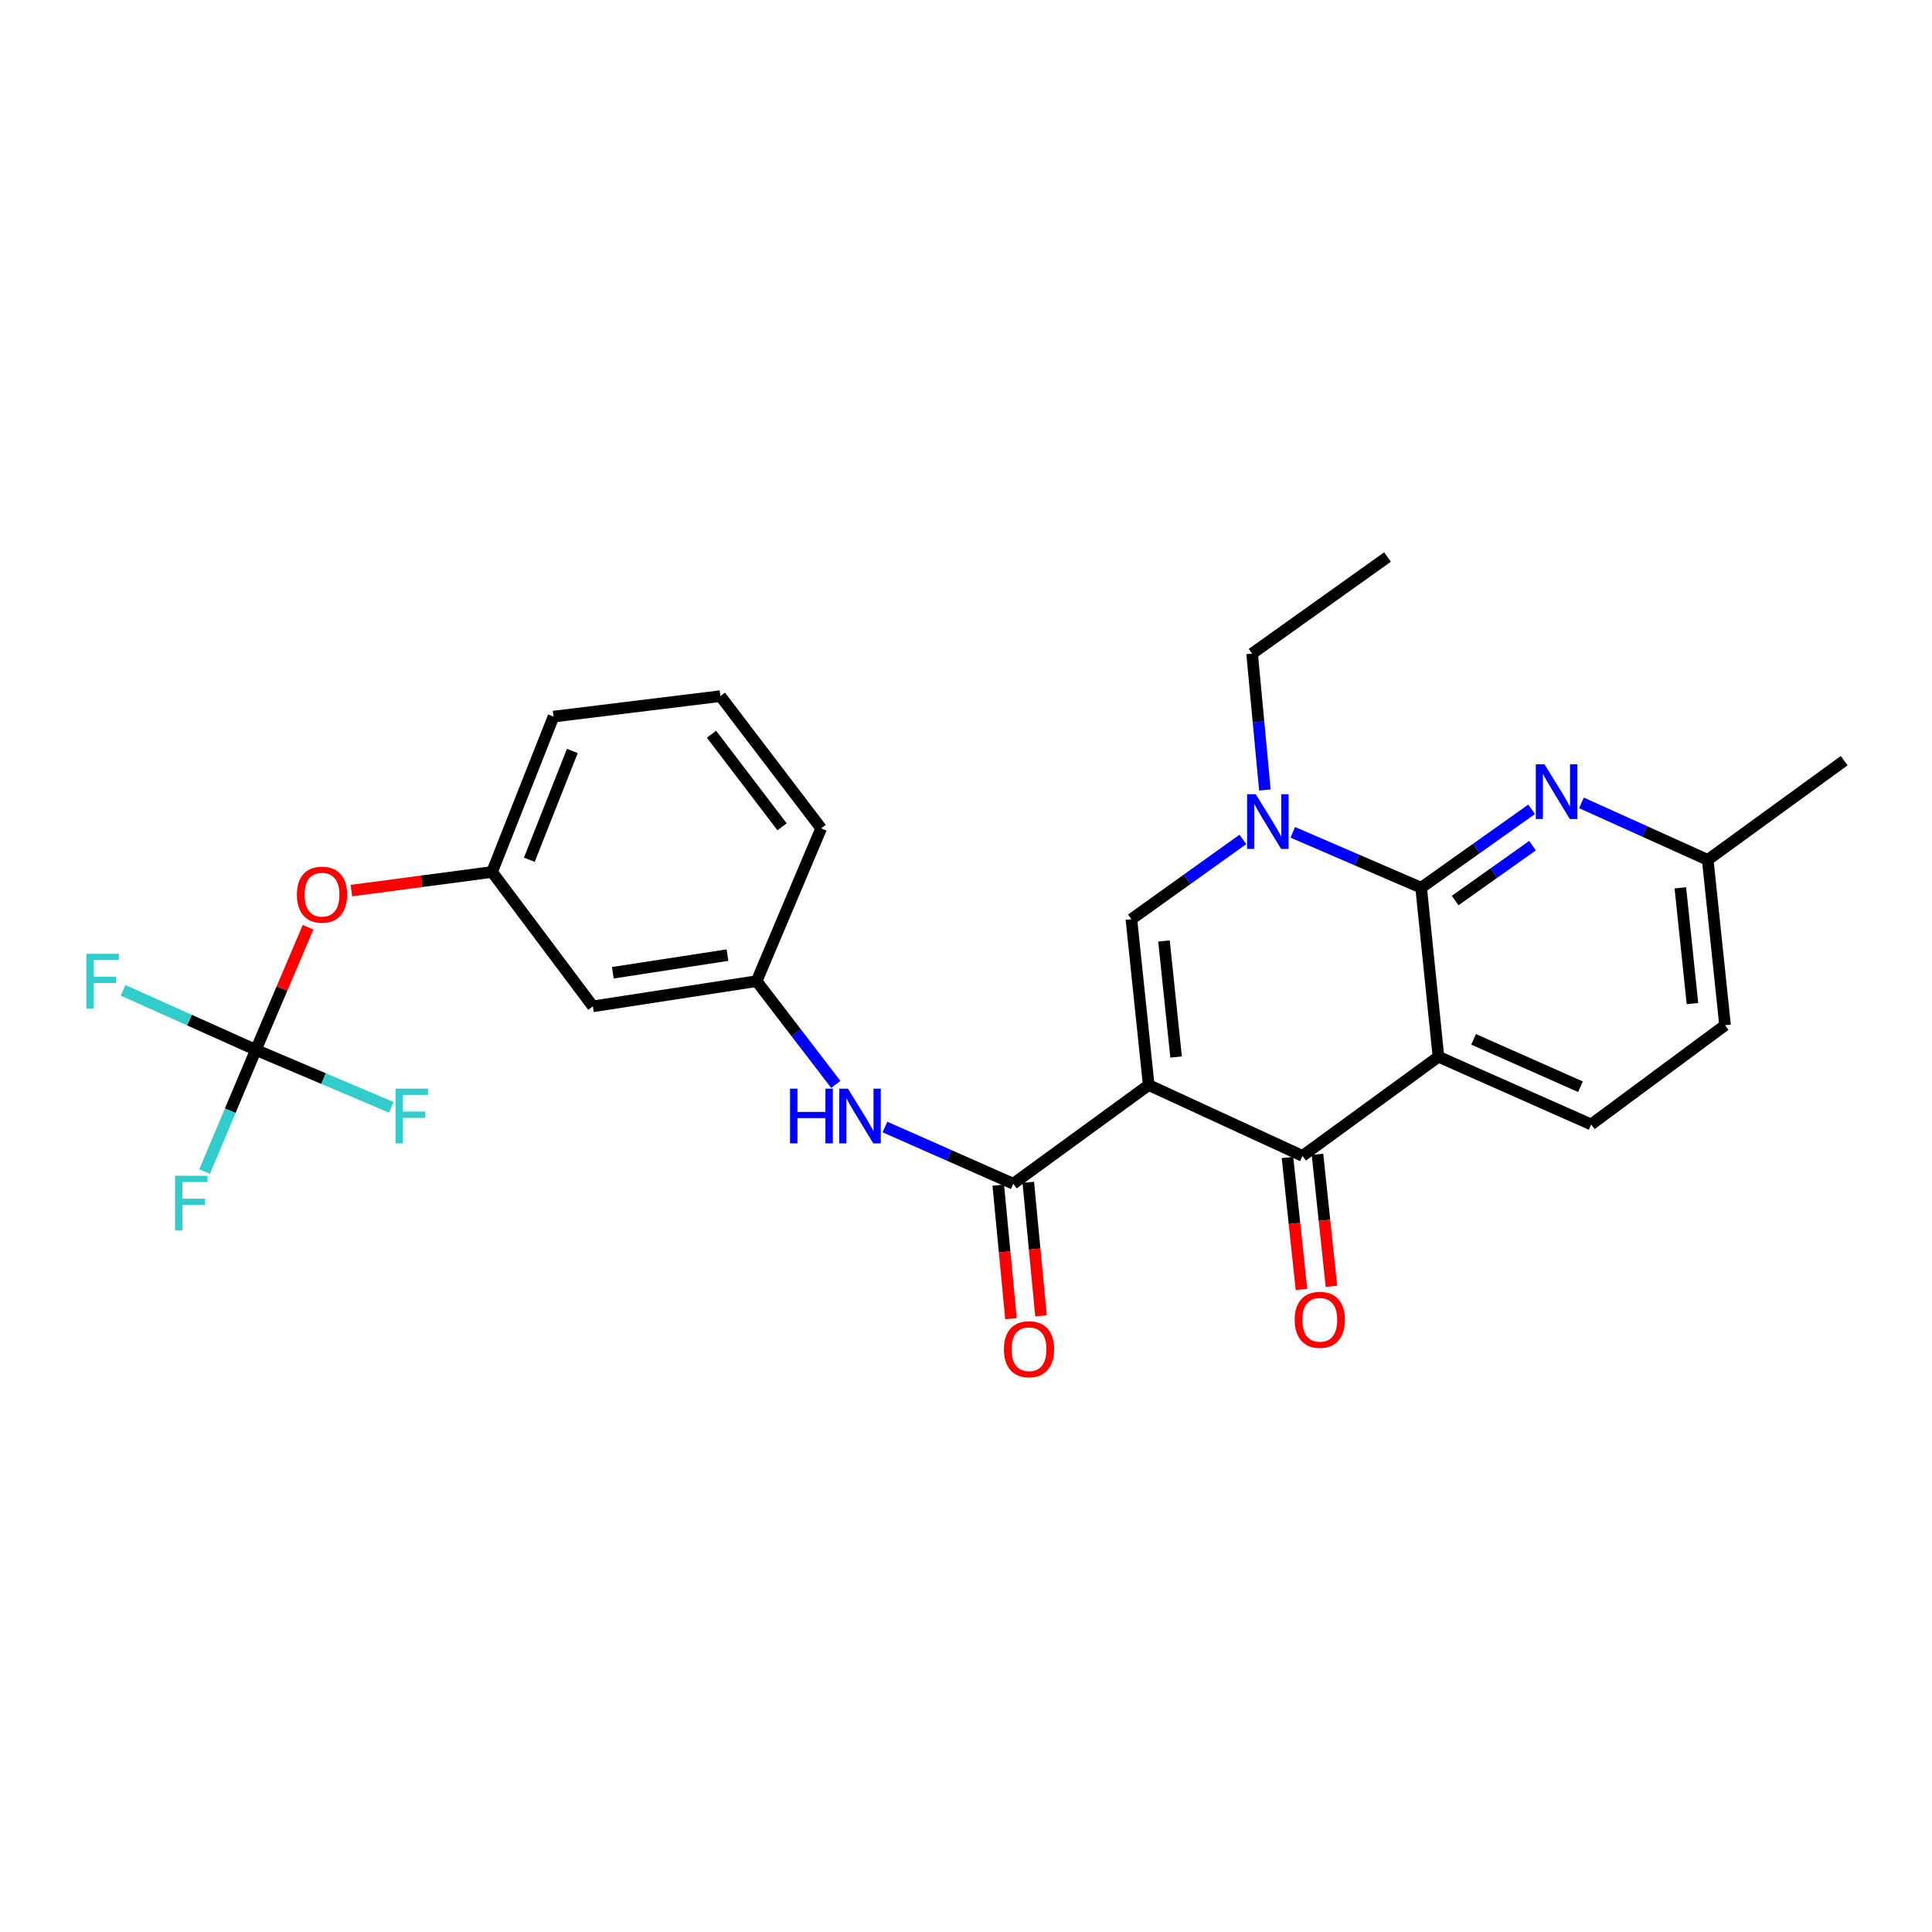 <?xml version='1.0' encoding='iso-8859-1'?>
<svg version='1.1' baseProfile='full'
              xmlns='http://www.w3.org/2000/svg'
                      xmlns:rdkit='http://www.rdkit.org/xml'
                      xmlns:xlink='http://www.w3.org/1999/xlink'
                  xml:space='preserve'
width='1000px' height='1000px' viewBox='0 0 1000 1000'>
<!-- END OF HEADER -->
<rect style='opacity:1.0;fill:#FFFFFF;stroke:none' width='1000' height='1000' x='0' y='0'> </rect>
<path class='bond-2' d='M 594.564,561.615 L 674.168,598.291' style='fill:none;fill-rule:evenodd;stroke:#000000;stroke-width:6px;stroke-linecap:butt;stroke-linejoin:miter;stroke-opacity:1' />
<path class='bond-3' d='M 594.564,561.615 L 585.607,475.786' style='fill:none;fill-rule:evenodd;stroke:#000000;stroke-width:6px;stroke-linecap:butt;stroke-linejoin:miter;stroke-opacity:1' />
<path class='bond-3' d='M 608.743,547.121 L 602.473,487.04' style='fill:none;fill-rule:evenodd;stroke:#000000;stroke-width:6px;stroke-linecap:butt;stroke-linejoin:miter;stroke-opacity:1' />
<path class='bond-5' d='M 594.564,561.615 L 524.471,612.693' style='fill:none;fill-rule:evenodd;stroke:#000000;stroke-width:6px;stroke-linecap:butt;stroke-linejoin:miter;stroke-opacity:1' />
<path class='bond-0' d='M 744.537,546.97 L 674.168,598.291' style='fill:none;fill-rule:evenodd;stroke:#000000;stroke-width:6px;stroke-linecap:butt;stroke-linejoin:miter;stroke-opacity:1' />
<path class='bond-9' d='M 744.537,546.97 L 823.586,582.017' style='fill:none;fill-rule:evenodd;stroke:#000000;stroke-width:6px;stroke-linecap:butt;stroke-linejoin:miter;stroke-opacity:1' />
<path class='bond-9' d='M 762.72,537.96 L 818.054,562.492' style='fill:none;fill-rule:evenodd;stroke:#000000;stroke-width:6px;stroke-linecap:butt;stroke-linejoin:miter;stroke-opacity:1' />
<path class='bond-27' d='M 744.537,546.97 L 735.581,459.476' style='fill:none;fill-rule:evenodd;stroke:#000000;stroke-width:6px;stroke-linecap:butt;stroke-linejoin:miter;stroke-opacity:1' />
<path class='bond-1' d='M 735.581,459.476 L 702.355,445.143' style='fill:none;fill-rule:evenodd;stroke:#000000;stroke-width:6px;stroke-linecap:butt;stroke-linejoin:miter;stroke-opacity:1' />
<path class='bond-1' d='M 702.355,445.143 L 669.129,430.81' style='fill:none;fill-rule:evenodd;stroke:#0000FF;stroke-width:6px;stroke-linecap:butt;stroke-linejoin:miter;stroke-opacity:1' />
<path class='bond-6' d='M 735.581,459.476 L 764.178,439.186' style='fill:none;fill-rule:evenodd;stroke:#000000;stroke-width:6px;stroke-linecap:butt;stroke-linejoin:miter;stroke-opacity:1' />
<path class='bond-6' d='M 764.178,439.186 L 792.776,418.896' style='fill:none;fill-rule:evenodd;stroke:#0000FF;stroke-width:6px;stroke-linecap:butt;stroke-linejoin:miter;stroke-opacity:1' />
<path class='bond-6' d='M 753.191,466.118 L 773.209,451.915' style='fill:none;fill-rule:evenodd;stroke:#000000;stroke-width:6px;stroke-linecap:butt;stroke-linejoin:miter;stroke-opacity:1' />
<path class='bond-6' d='M 773.209,451.915 L 793.228,437.711' style='fill:none;fill-rule:evenodd;stroke:#0000FF;stroke-width:6px;stroke-linecap:butt;stroke-linejoin:miter;stroke-opacity:1' />
<path class='bond-10' d='M 666.407,599.111 L 670.017,633.267' style='fill:none;fill-rule:evenodd;stroke:#000000;stroke-width:6px;stroke-linecap:butt;stroke-linejoin:miter;stroke-opacity:1' />
<path class='bond-10' d='M 670.017,633.267 L 673.626,667.423' style='fill:none;fill-rule:evenodd;stroke:#FF0000;stroke-width:6px;stroke-linecap:butt;stroke-linejoin:miter;stroke-opacity:1' />
<path class='bond-10' d='M 681.928,597.471 L 685.537,631.627' style='fill:none;fill-rule:evenodd;stroke:#000000;stroke-width:6px;stroke-linecap:butt;stroke-linejoin:miter;stroke-opacity:1' />
<path class='bond-10' d='M 685.537,631.627 L 689.146,665.783' style='fill:none;fill-rule:evenodd;stroke:#FF0000;stroke-width:6px;stroke-linecap:butt;stroke-linejoin:miter;stroke-opacity:1' />
<path class='bond-4' d='M 585.607,475.786 L 614.462,455.135' style='fill:none;fill-rule:evenodd;stroke:#000000;stroke-width:6px;stroke-linecap:butt;stroke-linejoin:miter;stroke-opacity:1' />
<path class='bond-4' d='M 614.462,455.135 L 643.317,434.485' style='fill:none;fill-rule:evenodd;stroke:#0000FF;stroke-width:6px;stroke-linecap:butt;stroke-linejoin:miter;stroke-opacity:1' />
<path class='bond-21' d='M 654.698,408.903 L 651.392,373.609' style='fill:none;fill-rule:evenodd;stroke:#0000FF;stroke-width:6px;stroke-linecap:butt;stroke-linejoin:miter;stroke-opacity:1' />
<path class='bond-21' d='M 651.392,373.609 L 648.087,338.315' style='fill:none;fill-rule:evenodd;stroke:#000000;stroke-width:6px;stroke-linecap:butt;stroke-linejoin:miter;stroke-opacity:1' />
<path class='bond-8' d='M 524.471,612.693 L 491.262,598.021' style='fill:none;fill-rule:evenodd;stroke:#000000;stroke-width:6px;stroke-linecap:butt;stroke-linejoin:miter;stroke-opacity:1' />
<path class='bond-8' d='M 491.262,598.021 L 458.053,583.349' style='fill:none;fill-rule:evenodd;stroke:#0000FF;stroke-width:6px;stroke-linecap:butt;stroke-linejoin:miter;stroke-opacity:1' />
<path class='bond-12' d='M 516.703,613.432 L 519.99,647.986' style='fill:none;fill-rule:evenodd;stroke:#000000;stroke-width:6px;stroke-linecap:butt;stroke-linejoin:miter;stroke-opacity:1' />
<path class='bond-12' d='M 519.99,647.986 L 523.278,682.541' style='fill:none;fill-rule:evenodd;stroke:#FF0000;stroke-width:6px;stroke-linecap:butt;stroke-linejoin:miter;stroke-opacity:1' />
<path class='bond-12' d='M 532.24,611.954 L 535.527,646.508' style='fill:none;fill-rule:evenodd;stroke:#000000;stroke-width:6px;stroke-linecap:butt;stroke-linejoin:miter;stroke-opacity:1' />
<path class='bond-12' d='M 535.527,646.508 L 538.815,681.062' style='fill:none;fill-rule:evenodd;stroke:#FF0000;stroke-width:6px;stroke-linecap:butt;stroke-linejoin:miter;stroke-opacity:1' />
<path class='bond-16' d='M 818.551,415.568 L 851.238,430.321' style='fill:none;fill-rule:evenodd;stroke:#0000FF;stroke-width:6px;stroke-linecap:butt;stroke-linejoin:miter;stroke-opacity:1' />
<path class='bond-16' d='M 851.238,430.321 L 883.924,445.075' style='fill:none;fill-rule:evenodd;stroke:#000000;stroke-width:6px;stroke-linecap:butt;stroke-linejoin:miter;stroke-opacity:1' />
<path class='bond-7' d='M 132.435,543.416 L 145.944,511.679' style='fill:none;fill-rule:evenodd;stroke:#000000;stroke-width:6px;stroke-linecap:butt;stroke-linejoin:miter;stroke-opacity:1' />
<path class='bond-7' d='M 145.944,511.679 L 159.453,479.942' style='fill:none;fill-rule:evenodd;stroke:#FF0000;stroke-width:6px;stroke-linecap:butt;stroke-linejoin:miter;stroke-opacity:1' />
<path class='bond-17' d='M 132.435,543.416 L 167.482,558.281' style='fill:none;fill-rule:evenodd;stroke:#000000;stroke-width:6px;stroke-linecap:butt;stroke-linejoin:miter;stroke-opacity:1' />
<path class='bond-17' d='M 167.482,558.281 L 202.528,573.146' style='fill:none;fill-rule:evenodd;stroke:#33CCCC;stroke-width:6px;stroke-linecap:butt;stroke-linejoin:miter;stroke-opacity:1' />
<path class='bond-18' d='M 132.435,543.416 L 119.166,574.923' style='fill:none;fill-rule:evenodd;stroke:#000000;stroke-width:6px;stroke-linecap:butt;stroke-linejoin:miter;stroke-opacity:1' />
<path class='bond-18' d='M 119.166,574.923 L 105.897,606.43' style='fill:none;fill-rule:evenodd;stroke:#33CCCC;stroke-width:6px;stroke-linecap:butt;stroke-linejoin:miter;stroke-opacity:1' />
<path class='bond-19' d='M 132.435,543.416 L 98.069,528.003' style='fill:none;fill-rule:evenodd;stroke:#000000;stroke-width:6px;stroke-linecap:butt;stroke-linejoin:miter;stroke-opacity:1' />
<path class='bond-19' d='M 98.069,528.003 L 63.702,512.591' style='fill:none;fill-rule:evenodd;stroke:#33CCCC;stroke-width:6px;stroke-linecap:butt;stroke-linejoin:miter;stroke-opacity:1' />
<path class='bond-13' d='M 432.602,561.288 L 412.112,534.564' style='fill:none;fill-rule:evenodd;stroke:#0000FF;stroke-width:6px;stroke-linecap:butt;stroke-linejoin:miter;stroke-opacity:1' />
<path class='bond-13' d='M 412.112,534.564 L 391.622,507.84' style='fill:none;fill-rule:evenodd;stroke:#000000;stroke-width:6px;stroke-linecap:butt;stroke-linejoin:miter;stroke-opacity:1' />
<path class='bond-20' d='M 823.586,582.017 L 892.881,530.661' style='fill:none;fill-rule:evenodd;stroke:#000000;stroke-width:6px;stroke-linecap:butt;stroke-linejoin:miter;stroke-opacity:1' />
<path class='bond-11' d='M 181.886,460.98 L 218.287,456.158' style='fill:none;fill-rule:evenodd;stroke:#FF0000;stroke-width:6px;stroke-linecap:butt;stroke-linejoin:miter;stroke-opacity:1' />
<path class='bond-11' d='M 218.287,456.158 L 254.689,451.335' style='fill:none;fill-rule:evenodd;stroke:#000000;stroke-width:6px;stroke-linecap:butt;stroke-linejoin:miter;stroke-opacity:1' />
<path class='bond-14' d='M 391.622,507.84 L 306.859,520.881' style='fill:none;fill-rule:evenodd;stroke:#000000;stroke-width:6px;stroke-linecap:butt;stroke-linejoin:miter;stroke-opacity:1' />
<path class='bond-14' d='M 376.535,494.371 L 317.201,503.499' style='fill:none;fill-rule:evenodd;stroke:#000000;stroke-width:6px;stroke-linecap:butt;stroke-linejoin:miter;stroke-opacity:1' />
<path class='bond-23' d='M 391.622,507.84 L 425.038,428.766' style='fill:none;fill-rule:evenodd;stroke:#000000;stroke-width:6px;stroke-linecap:butt;stroke-linejoin:miter;stroke-opacity:1' />
<path class='bond-15' d='M 306.859,520.881 L 254.689,451.335' style='fill:none;fill-rule:evenodd;stroke:#000000;stroke-width:6px;stroke-linecap:butt;stroke-linejoin:miter;stroke-opacity:1' />
<path class='bond-29' d='M 254.689,451.335 L 286.492,370.907' style='fill:none;fill-rule:evenodd;stroke:#000000;stroke-width:6px;stroke-linecap:butt;stroke-linejoin:miter;stroke-opacity:1' />
<path class='bond-29' d='M 273.973,445.01 L 296.235,388.71' style='fill:none;fill-rule:evenodd;stroke:#000000;stroke-width:6px;stroke-linecap:butt;stroke-linejoin:miter;stroke-opacity:1' />
<path class='bond-25' d='M 883.924,445.075 L 954.545,393.728' style='fill:none;fill-rule:evenodd;stroke:#000000;stroke-width:6px;stroke-linecap:butt;stroke-linejoin:miter;stroke-opacity:1' />
<path class='bond-28' d='M 883.924,445.075 L 892.881,530.661' style='fill:none;fill-rule:evenodd;stroke:#000000;stroke-width:6px;stroke-linecap:butt;stroke-linejoin:miter;stroke-opacity:1' />
<path class='bond-28' d='M 869.746,459.537 L 876.015,519.448' style='fill:none;fill-rule:evenodd;stroke:#000000;stroke-width:6px;stroke-linecap:butt;stroke-linejoin:miter;stroke-opacity:1' />
<path class='bond-26' d='M 648.087,338.315 L 718.17,288.312' style='fill:none;fill-rule:evenodd;stroke:#000000;stroke-width:6px;stroke-linecap:butt;stroke-linejoin:miter;stroke-opacity:1' />
<path class='bond-22' d='M 372.868,360.312 L 425.038,428.766' style='fill:none;fill-rule:evenodd;stroke:#000000;stroke-width:6px;stroke-linecap:butt;stroke-linejoin:miter;stroke-opacity:1' />
<path class='bond-22' d='M 368.28,380.04 L 404.8,427.958' style='fill:none;fill-rule:evenodd;stroke:#000000;stroke-width:6px;stroke-linecap:butt;stroke-linejoin:miter;stroke-opacity:1' />
<path class='bond-24' d='M 372.868,360.312 L 286.492,370.907' style='fill:none;fill-rule:evenodd;stroke:#000000;stroke-width:6px;stroke-linecap:butt;stroke-linejoin:miter;stroke-opacity:1' />
<path  class='atom-5' d='M 649.968 411.085
L 659.248 426.085
Q 660.168 427.565, 661.648 430.245
Q 663.128 432.925, 663.208 433.085
L 663.208 411.085
L 666.968 411.085
L 666.968 439.405
L 663.088 439.405
L 653.128 423.005
Q 651.968 421.085, 650.728 418.885
Q 649.528 416.685, 649.168 416.005
L 649.168 439.405
L 645.488 439.405
L 645.488 411.085
L 649.968 411.085
' fill='#0000FF'/>
<path  class='atom-7' d='M 799.404 395.591
L 808.684 410.591
Q 809.604 412.071, 811.084 414.751
Q 812.564 417.431, 812.644 417.591
L 812.644 395.591
L 816.404 395.591
L 816.404 423.911
L 812.524 423.911
L 802.564 407.511
Q 801.404 405.591, 800.164 403.391
Q 798.964 401.191, 798.604 400.511
L 798.604 423.911
L 794.924 423.911
L 794.924 395.591
L 799.404 395.591
' fill='#0000FF'/>
<path  class='atom-9' d='M 408.925 563.487
L 412.765 563.487
L 412.765 575.527
L 427.245 575.527
L 427.245 563.487
L 431.085 563.487
L 431.085 591.807
L 427.245 591.807
L 427.245 578.727
L 412.765 578.727
L 412.765 591.807
L 408.925 591.807
L 408.925 563.487
' fill='#0000FF'/>
<path  class='atom-9' d='M 438.885 563.487
L 448.165 578.487
Q 449.085 579.967, 450.565 582.647
Q 452.045 585.327, 452.125 585.487
L 452.125 563.487
L 455.885 563.487
L 455.885 591.807
L 452.005 591.807
L 442.045 575.407
Q 440.885 573.487, 439.645 571.287
Q 438.445 569.087, 438.085 568.407
L 438.085 591.807
L 434.405 591.807
L 434.405 563.487
L 438.885 563.487
' fill='#0000FF'/>
<path  class='atom-11' d='M 670.124 683.134
Q 670.124 676.334, 673.484 672.534
Q 676.844 668.734, 683.124 668.734
Q 689.404 668.734, 692.764 672.534
Q 696.124 676.334, 696.124 683.134
Q 696.124 690.014, 692.724 693.934
Q 689.324 697.814, 683.124 697.814
Q 676.884 697.814, 673.484 693.934
Q 670.124 690.054, 670.124 683.134
M 683.124 694.614
Q 687.444 694.614, 689.764 691.734
Q 692.124 688.814, 692.124 683.134
Q 692.124 677.574, 689.764 674.774
Q 687.444 671.934, 683.124 671.934
Q 678.804 671.934, 676.444 674.734
Q 674.124 677.534, 674.124 683.134
Q 674.124 688.854, 676.444 691.734
Q 678.804 694.614, 683.124 694.614
' fill='#FF0000'/>
<path  class='atom-12' d='M 153.666 463.077
Q 153.666 456.277, 157.026 452.477
Q 160.386 448.677, 166.666 448.677
Q 172.946 448.677, 176.306 452.477
Q 179.666 456.277, 179.666 463.077
Q 179.666 469.957, 176.266 473.877
Q 172.866 477.757, 166.666 477.757
Q 160.426 477.757, 157.026 473.877
Q 153.666 469.997, 153.666 463.077
M 166.666 474.557
Q 170.986 474.557, 173.306 471.677
Q 175.666 468.757, 175.666 463.077
Q 175.666 457.517, 173.306 454.717
Q 170.986 451.877, 166.666 451.877
Q 162.346 451.877, 159.986 454.677
Q 157.666 457.477, 157.666 463.077
Q 157.666 468.797, 159.986 471.677
Q 162.346 474.557, 166.666 474.557
' fill='#FF0000'/>
<path  class='atom-13' d='M 519.613 698.351
Q 519.613 691.551, 522.973 687.751
Q 526.333 683.951, 532.613 683.951
Q 538.893 683.951, 542.253 687.751
Q 545.613 691.551, 545.613 698.351
Q 545.613 705.231, 542.213 709.151
Q 538.813 713.031, 532.613 713.031
Q 526.373 713.031, 522.973 709.151
Q 519.613 705.271, 519.613 698.351
M 532.613 709.831
Q 536.933 709.831, 539.253 706.951
Q 541.613 704.031, 541.613 698.351
Q 541.613 692.791, 539.253 689.991
Q 536.933 687.151, 532.613 687.151
Q 528.293 687.151, 525.933 689.951
Q 523.613 692.751, 523.613 698.351
Q 523.613 704.071, 525.933 706.951
Q 528.293 709.831, 532.613 709.831
' fill='#FF0000'/>
<path  class='atom-18' d='M 204.72 563.487
L 221.56 563.487
L 221.56 566.727
L 208.52 566.727
L 208.52 575.327
L 220.12 575.327
L 220.12 578.607
L 208.52 578.607
L 208.52 591.807
L 204.72 591.807
L 204.72 563.487
' fill='#33CCCC'/>
<path  class='atom-19' d='M 90.608 608.582
L 107.448 608.582
L 107.448 611.822
L 94.407 611.822
L 94.407 620.422
L 106.008 620.422
L 106.008 623.702
L 94.407 623.702
L 94.407 636.902
L 90.608 636.902
L 90.608 608.582
' fill='#33CCCC'/>
<path  class='atom-20' d='M 44.689 493.68
L 61.529 493.68
L 61.529 496.92
L 48.489 496.92
L 48.489 505.52
L 60.089 505.52
L 60.089 508.8
L 48.489 508.8
L 48.489 522
L 44.689 522
L 44.689 493.68
' fill='#33CCCC'/>
</svg>
